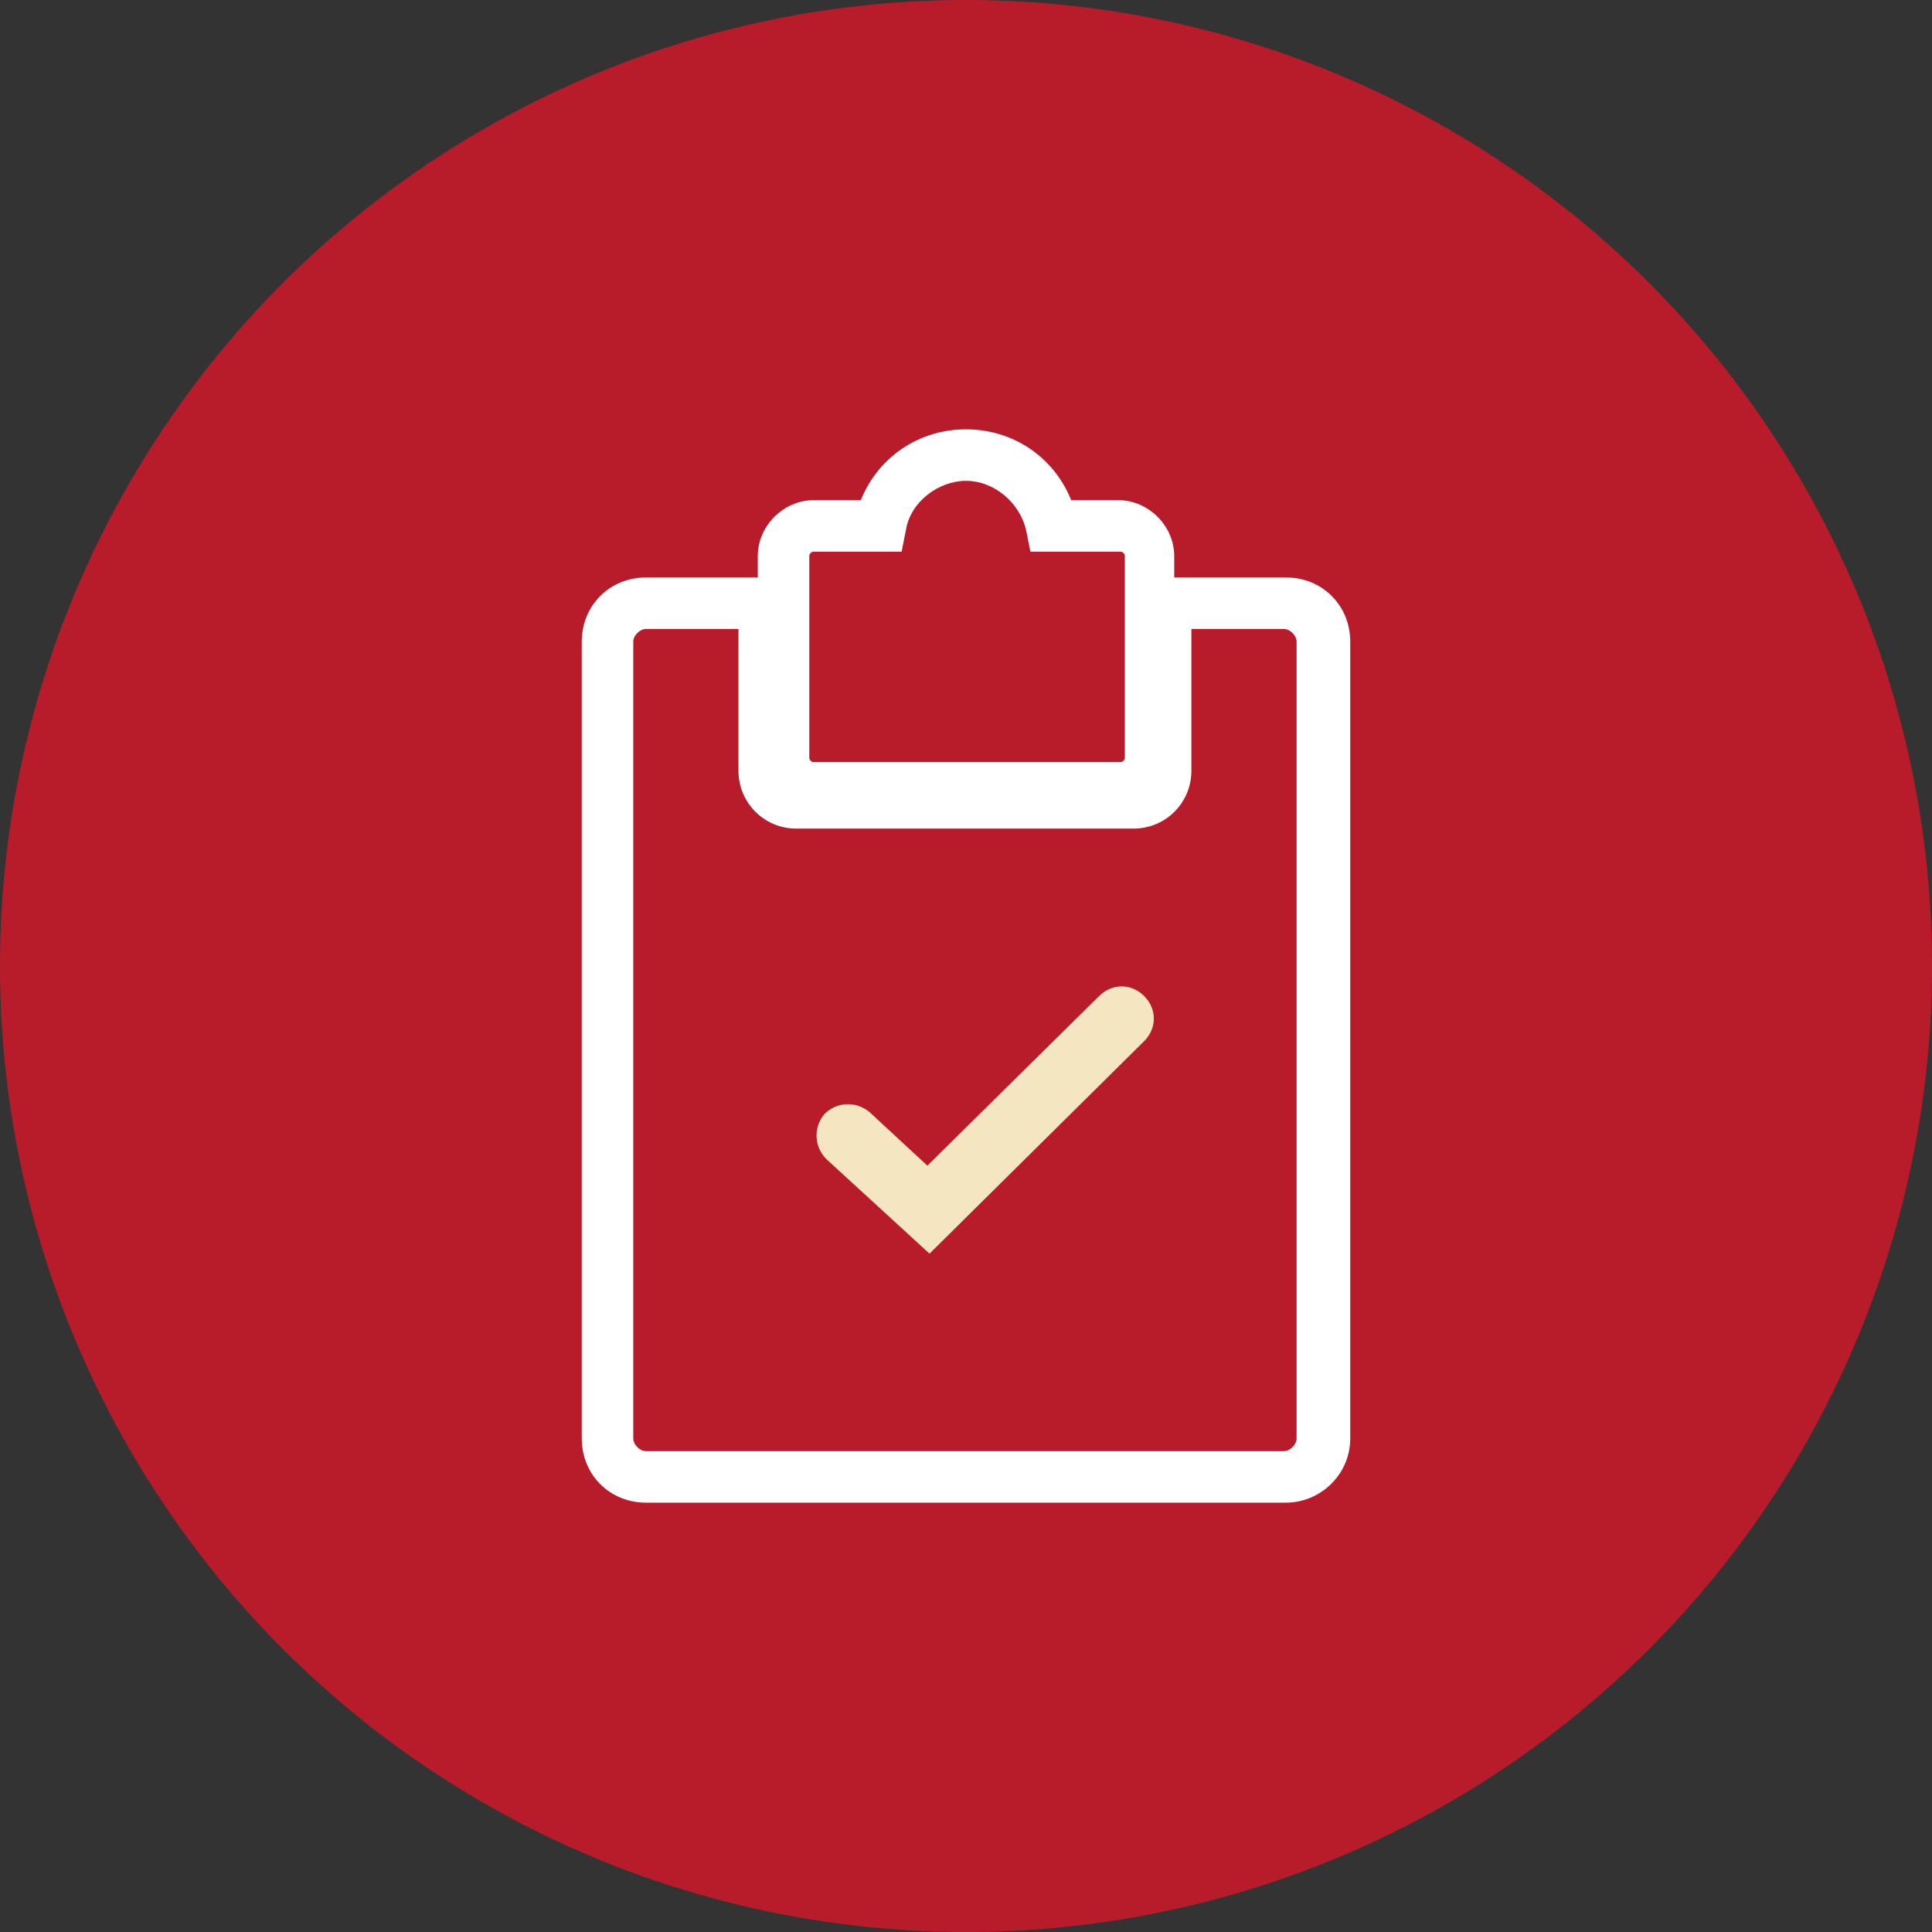 <?xml version="1.0" encoding="utf-8"?>
<!-- Generator: Adobe Illustrator 26.2.1, SVG Export Plug-In . SVG Version: 6.00 Build 0)  -->
<svg version="1.1" id="图层_1" xmlns="http://www.w3.org/2000/svg" xmlns:xlink="http://www.w3.org/1999/xlink" x="0px" y="0px"
	 viewBox="0 0 90 90" style="enable-background:new 0 0 90 90;" xml:space="preserve">
<rect x="0" y="0" width="90" height="90" fill="#333333" stroke="none"/>
<style type="text/css">
	.st0{fill:#B81C2B;}
	.st1{fill:#FFFFFF;}
	.st2{fill:#32CE32;}
	.st3{fill:#ED0A40;}
	.st4{fill:#236AE8;}
	.st5{fill:#EFE2BE;}
	.st6{fill:#FAFFFF;}
	.st7{fill:#F3E6C1;}
	.st8{fill:#ED7629;}
	.st9{fill:#FCA97C;}
	.st10{fill:#ED7629;stroke:#ED7629;stroke-width:0.835;stroke-linejoin:round;stroke-miterlimit:10;}
</style>
<circle class="st0" cx="45" cy="45" r="45"/>
<g>
	<g>
		<path class="st1" d="M52.1,37.9H37.9c-1.4,0-2.6-1.2-2.6-2.6v-9.4c0-1.4,1.2-2.6,2.6-2.6h2.2c0.8-2,2.7-3.3,4.9-3.3
			s4.1,1.3,4.9,3.3h2.2c1.4,0,2.6,1.2,2.6,2.6v9.4C54.7,36.7,53.6,37.9,52.1,37.9z M37.9,25.7c-0.1,0-0.2,0.1-0.2,0.2v9.4
			c0,0.1,0.1,0.2,0.2,0.2h14.3c0.1,0,0.2-0.1,0.2-0.2v-9.4c0-0.1-0.1-0.2-0.2-0.2H48l-0.2-1c-0.3-1.3-1.5-2.3-2.8-2.3
			s-2.6,1-2.8,2.3l-0.2,1H37.9z"/>
	</g>
	<g>
		<path class="st1" d="M59.9,70H30.1c-1.7,0-3-1.3-3-3V29.9c0-1.7,1.3-3,3-3h6.7v9c0,0.2,0.1,0.3,0.3,0.3h15.8
			c0.2,0,0.3-0.1,0.3-0.3v-9h6.7c1.7,0,3,1.3,3,3V67C62.9,68.7,61.5,70,59.9,70z M30.1,29.3c-0.3,0-0.6,0.3-0.6,0.6V67
			c0,0.3,0.3,0.6,0.6,0.6h29.7c0.3,0,0.6-0.3,0.6-0.6V29.9c0-0.3-0.3-0.6-0.6-0.6h-4.3v6.6c0,1.5-1.2,2.7-2.7,2.7H37.1
			c-1.5,0-2.7-1.2-2.7-2.7v-6.6H30.1z"/>
	</g>
	<g>
		<g>
			<path class="st7" d="M43.3,58.4L38.5,54c-0.6-0.6-0.6-1.5-0.1-2.1c0.6-0.6,1.5-0.6,2.1-0.1l2.7,2.5l8-7.9c0.6-0.6,1.5-0.6,2.1,0
				c0.6,0.6,0.6,1.5,0,2.1L43.3,58.4z"/>
		</g>
	</g>
</g>
</svg>
